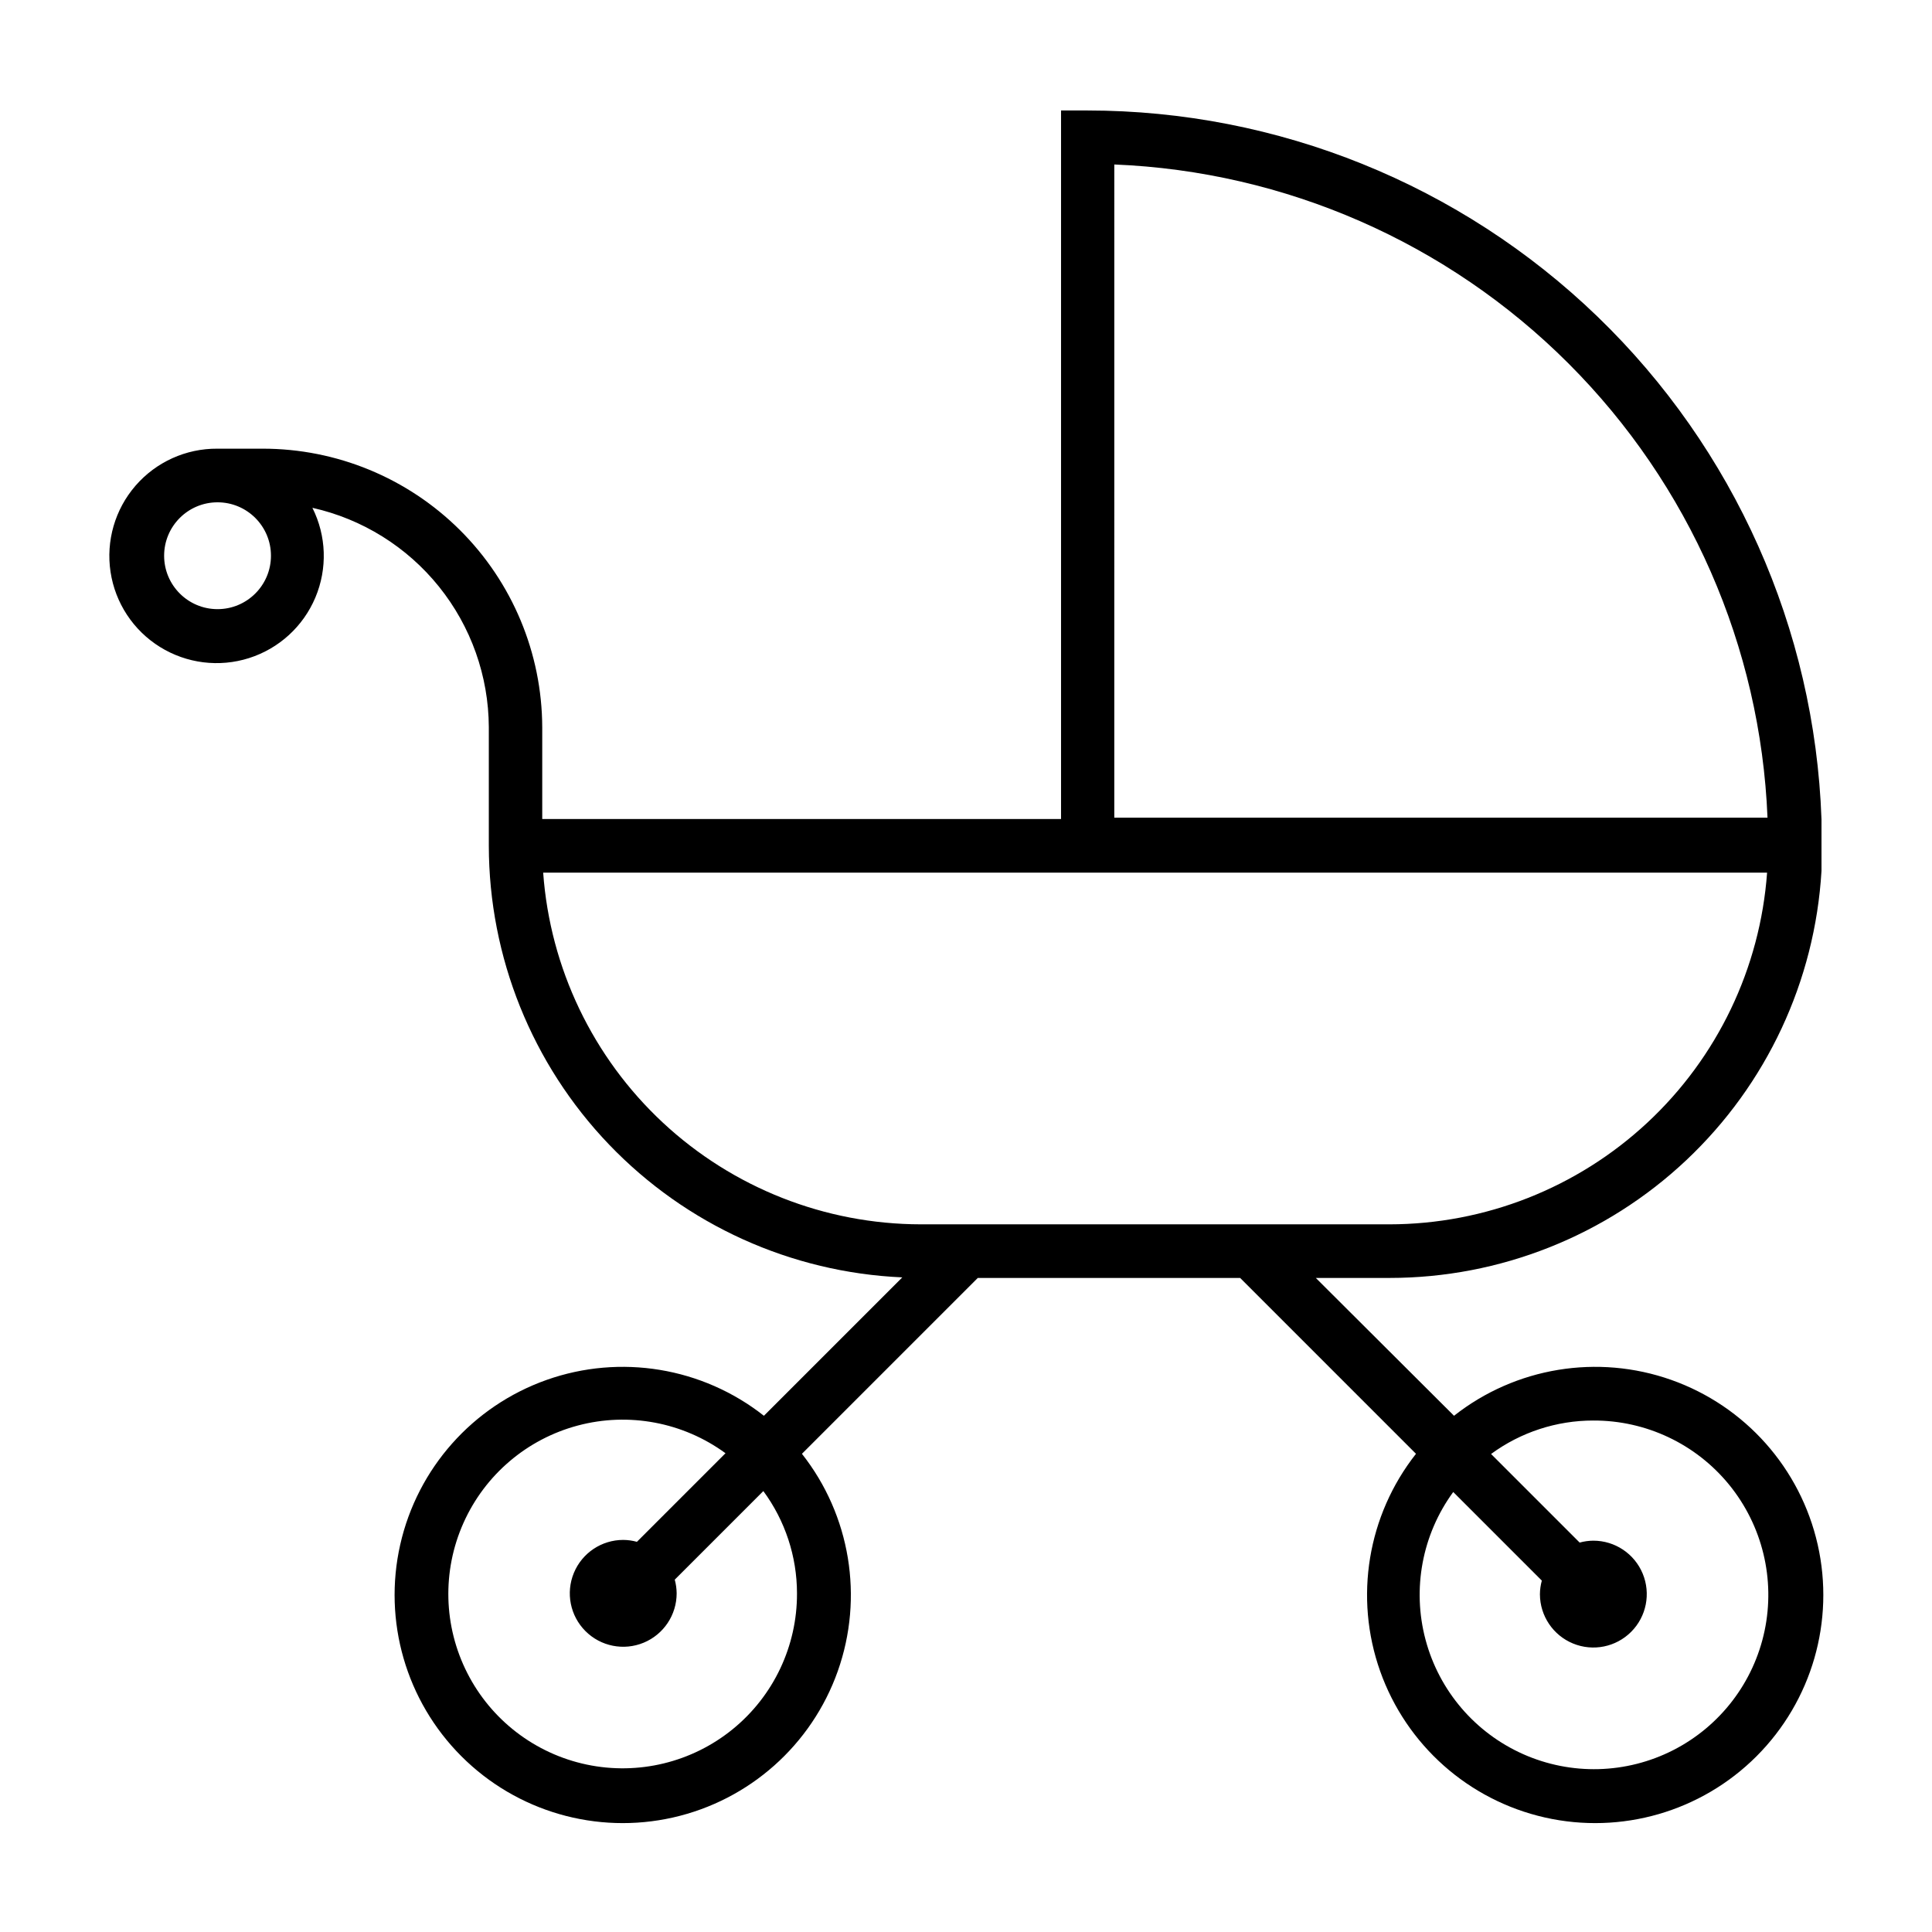 <?xml version="1.0" encoding="UTF-8"?>
<!-- Uploaded to: SVG Repo, www.svgrepo.com, Generator: SVG Repo Mixer Tools -->
<svg fill="#000000" width="800px" height="800px" version="1.1" viewBox="144 144 512 512" xmlns="http://www.w3.org/2000/svg">
 <path d="m626.71 361.05c-1.797-50.395-23.078-98.125-59.359-133.15-36.281-35.02-84.734-54.602-135.16-54.621h-7.004v187.77h-137.49v-24.336c-0.066-19.605-7.906-38.387-21.797-52.223-13.895-13.836-32.707-21.598-52.312-21.586h-11.992c-8.312-0.059-16.238 3.527-21.68 9.809-5.445 6.285-7.863 14.641-6.621 22.859 1.246 8.223 6.027 15.484 13.09 19.875 7.059 4.391 15.688 5.473 23.613 2.953 7.922-2.519 14.348-8.379 17.574-16.043 3.231-7.66 2.945-16.352-0.785-23.781 13.223 2.965 25.051 10.332 33.543 20.891 8.492 10.562 13.152 23.695 13.211 37.246v31.438c0.035 29.504 11.445 57.855 31.855 79.156 20.41 21.301 48.25 33.914 77.723 35.211l-36.676 36.676c-16.301-12.84-38.051-16.426-57.609-9.496-19.559 6.934-34.195 23.41-38.773 43.648-4.578 20.242 1.543 41.414 16.219 56.086 14.672 14.676 35.844 20.797 56.086 16.219 20.238-4.578 36.719-19.215 43.648-38.773 6.93-19.559 3.348-41.305-9.496-57.605l46.602-46.602 69.527-0.004 46.602 46.602v0.004c-12.84 16.301-16.426 38.047-9.496 57.605 6.934 19.559 23.41 34.195 43.648 38.773 20.242 4.578 41.414-1.543 56.086-16.219 14.676-14.672 20.797-35.844 16.219-56.086-4.578-20.238-19.215-36.715-38.773-43.648-19.559-6.93-41.309-3.344-57.605 9.496l-36.629-36.527h19.547c29.234 0 57.367-11.164 78.641-31.215 21.277-20.047 34.094-47.465 35.824-76.648v-6.699-7.055zm-187.41-173.46c45.324 1.836 88.293 20.664 120.37 52.738 32.074 32.074 50.902 75.047 52.738 120.37h-173.11zm-237.65 117.84c-7.82 0-14.156-6.34-14.156-14.156 0-7.82 6.336-14.156 14.156-14.156 7.82 0 14.156 6.336 14.156 14.156 0 7.816-6.336 14.156-14.156 14.156zm153.56 260.82c0.051 13.957-6.207 27.188-17.031 36-10.82 8.812-25.047 12.258-38.703 9.379-13.656-2.879-25.277-11.777-31.617-24.211-6.344-12.43-6.727-27.062-1.043-39.809 5.684-12.746 16.824-22.238 30.309-25.828 13.488-3.594 27.875-0.895 39.141 7.34l-23.477 23.477c-1.184-0.324-2.402-0.496-3.629-0.504-5.723 0-10.887 3.449-13.078 8.742-2.191 5.289-0.98 11.379 3.07 15.426 4.047 4.051 10.137 5.262 15.426 3.07 5.293-2.191 8.742-7.356 8.742-13.082-0.012-1.223-0.18-2.445-0.504-3.625l23.477-23.477c5.785 7.852 8.91 17.348 8.918 27.102zm211.04-45.793c13.957-0.055 27.188 6.207 36 17.027 8.812 10.824 12.258 25.047 9.379 38.703-2.879 13.656-11.777 25.277-24.211 31.621-12.43 6.34-27.062 6.723-39.809 1.039-12.746-5.684-22.238-16.82-25.828-30.309-3.594-13.484-0.895-27.871 7.34-39.141l23.477 23.477c-0.324 1.184-0.496 2.402-0.504 3.629 0.02 5.723 3.484 10.867 8.773 13.043 5.293 2.176 11.375 0.953 15.414-3.102 4.039-4.051 5.238-10.137 3.047-15.422-2.195-5.285-7.356-8.727-13.078-8.727-1.223 0.008-2.445 0.176-3.625 0.504l-23.477-23.477c7.859-5.769 17.355-8.875 27.102-8.867zm-54.059-51.996h-124.19c-25.363-0.035-49.773-9.664-68.332-26.949-18.559-17.289-29.895-40.957-31.723-66.254h324.35c-1.832 25.305-13.172 48.98-31.742 66.27s-42.992 26.914-68.367 26.934z"/>
</svg>